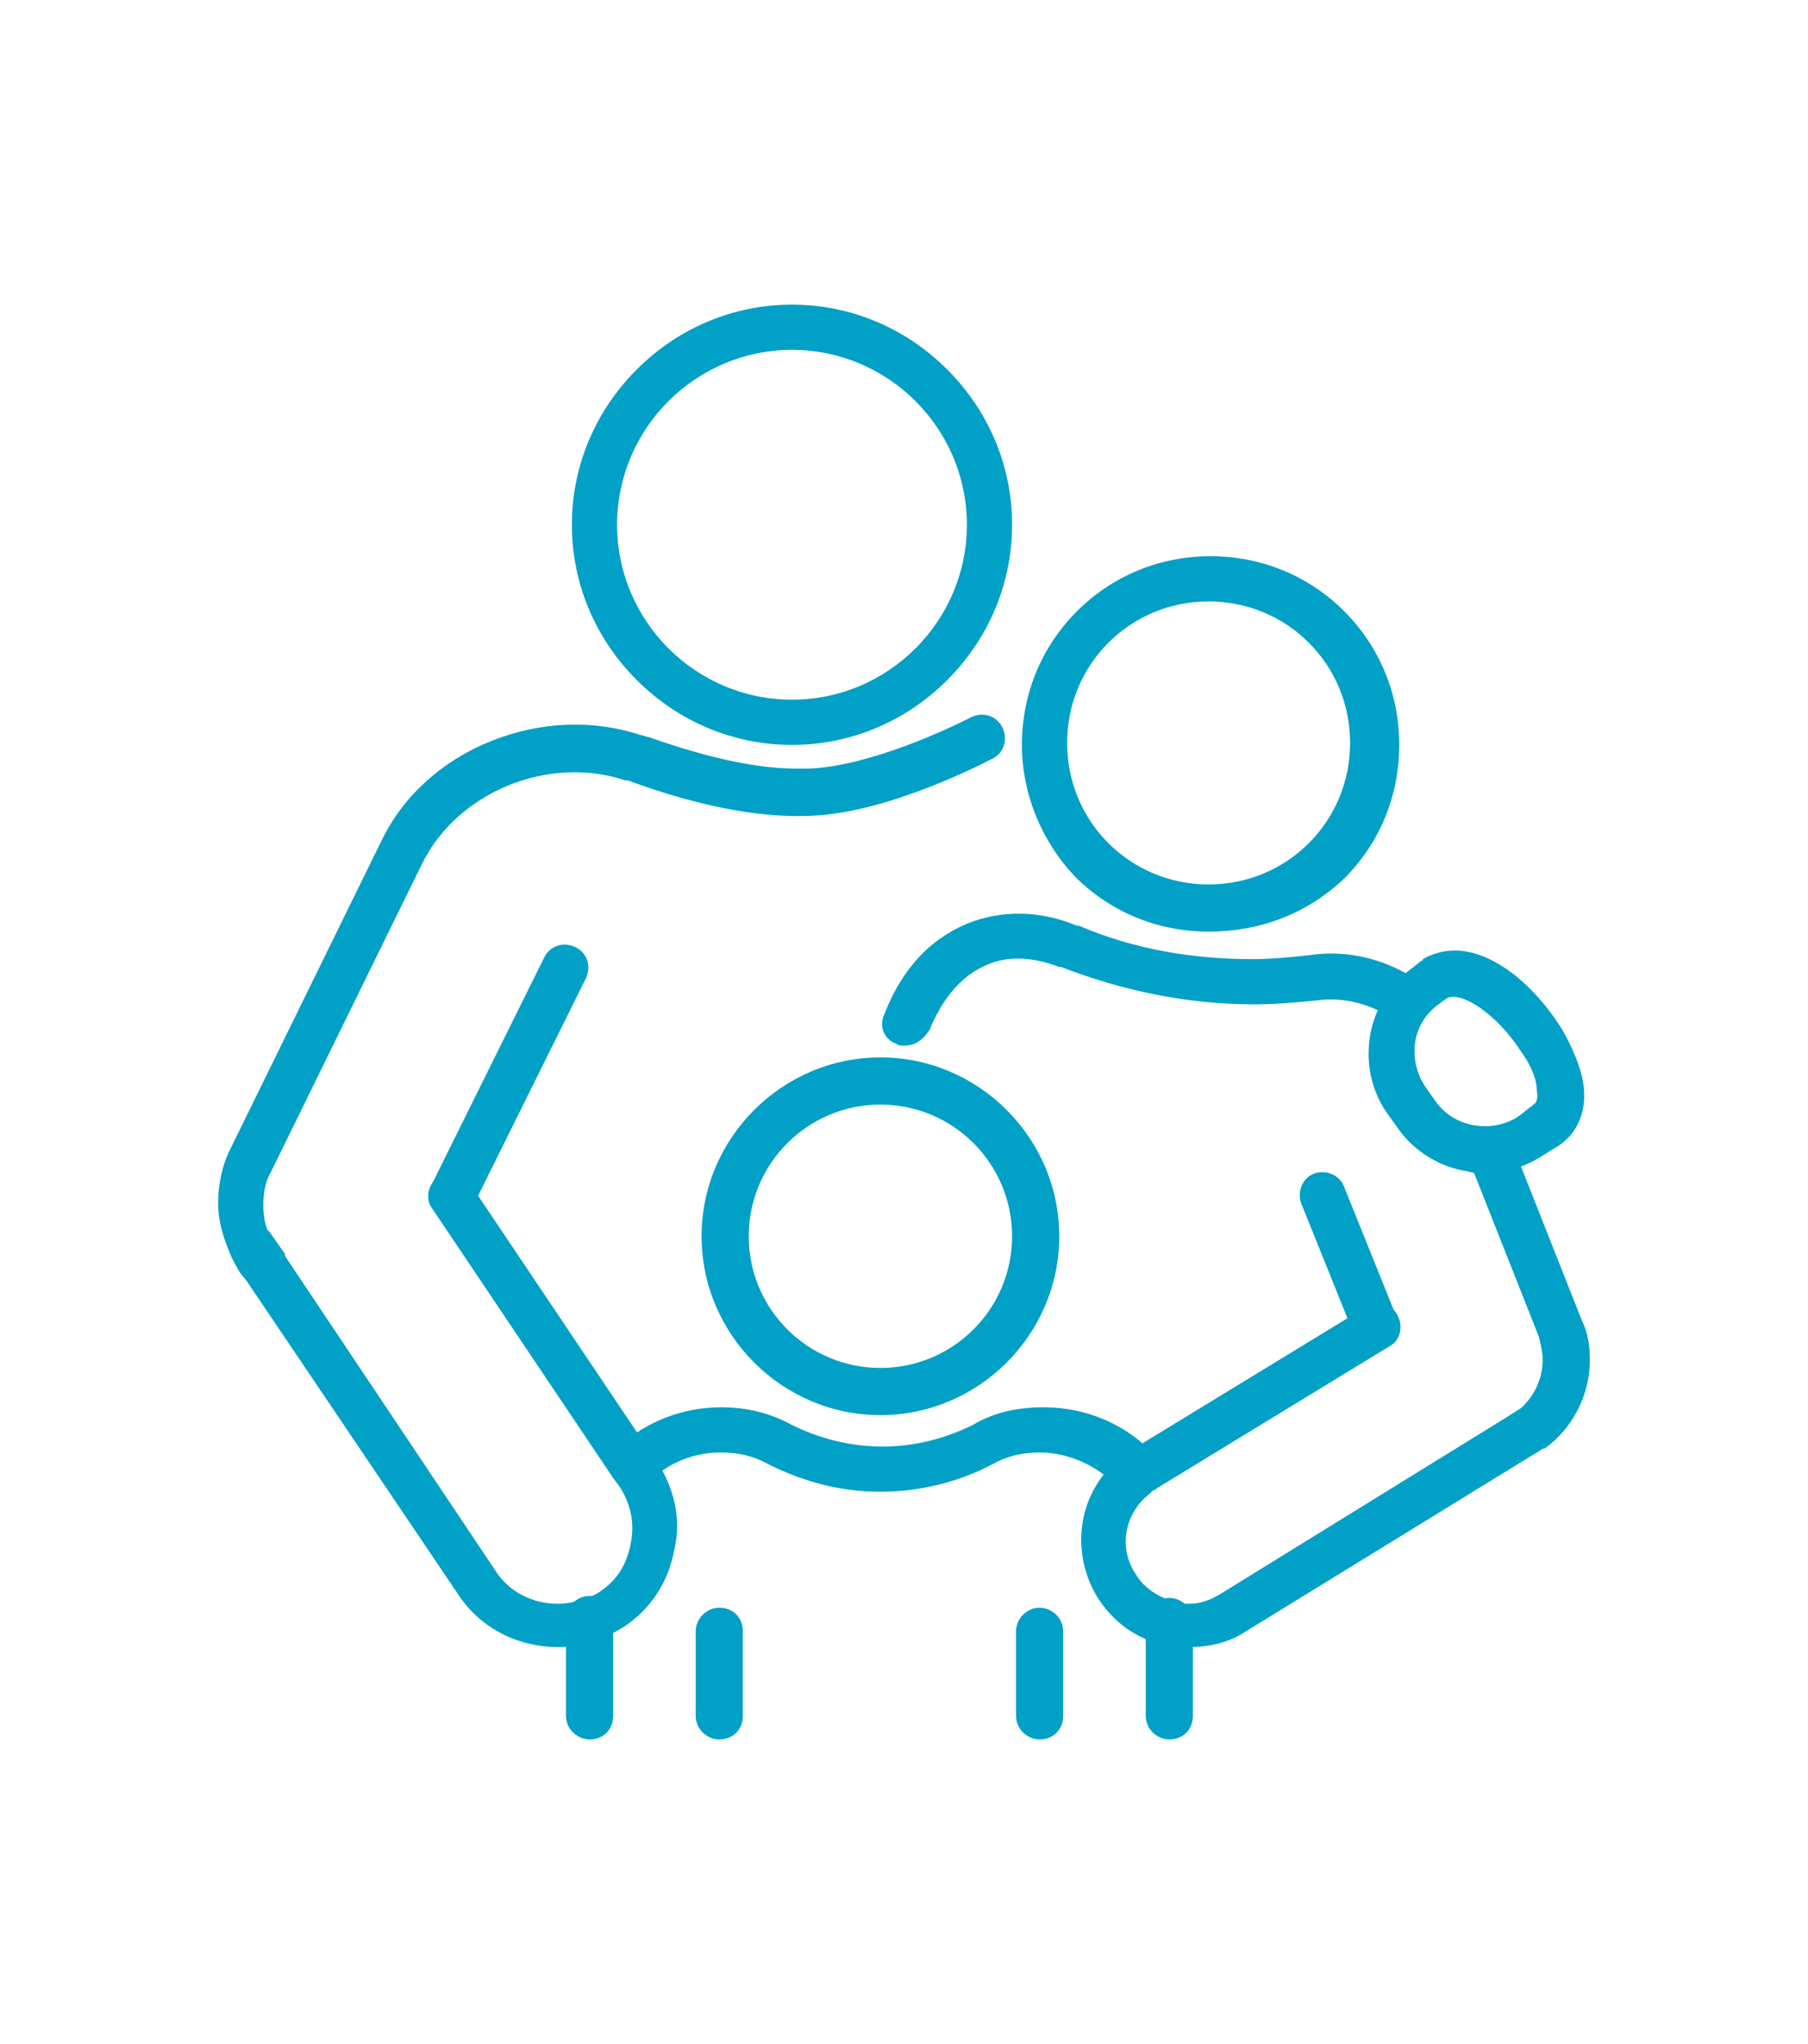 <?xml version="1.0" encoding="utf-8"?>
<!-- Generator: Adobe Illustrator 26.5.0, SVG Export Plug-In . SVG Version: 6.00 Build 0)  -->
<svg version="1.1" id="katman_1" xmlns="http://www.w3.org/2000/svg" xmlns:xlink="http://www.w3.org/1999/xlink" x="0px" y="0px"
	 viewBox="0 0 92 104" style="enable-background:new 0 0 92 104;" xml:space="preserve">
<style type="text/css">
	.st0{fill:#00A0C7;}
</style>
<g>
	<path class="st0" d="M40.3,37.9c-3,0-5.8-1.2-7.9-3.3c-2.1-2.1-3.3-4.9-3.3-7.9s1.2-5.8,3.3-7.9c2.1-2.1,4.9-3.3,7.9-3.3
		c3,0,5.8,1.2,7.9,3.3c2.1,2.1,3.3,4.9,3.3,7.9s-1.2,5.8-3.3,7.9C46.1,36.7,43.3,37.9,40.3,37.9z M40.3,17.8c-4.9,0-8.9,4-8.9,8.9
		c0,4.9,4,8.9,8.9,8.9c4.9,0,8.9-4,8.9-8.9C49.2,21.8,45.2,17.8,40.3,17.8z"/>
	<path class="st0" d="M61.5,47.4c-2.6,0-5-1-6.8-2.8C53,42.8,52,40.4,52,37.9c0-2.6,1-5,2.8-6.8c1.8-1.8,4.2-2.8,6.8-2.8
		c2.6,0,5,1,6.8,2.8c1.8,1.8,2.8,4.2,2.8,6.8c0,2.6-1,5-2.8,6.8C66.5,46.5,64.1,47.4,61.5,47.4z M61.5,30.6c-4,0-7.2,3.2-7.2,7.2
		s3.2,7.2,7.2,7.2s7.2-3.2,7.2-7.2S65.5,30.6,61.5,30.6z"/>
	<path class="st0" d="M44.8,72c-5,0-9.1-4.1-9.1-9.1s4.1-9.1,9.1-9.1c5,0,9.1,4.1,9.1,9.1S49.8,72,44.8,72z M44.8,56.2
		c-3.7,0-6.7,3-6.7,6.7c0,3.7,3,6.7,6.7,6.7c3.7,0,6.7-3,6.7-6.7C51.5,59.2,48.5,56.2,44.8,56.2z"/>
	<path class="st0" d="M13.5,65.6c-0.4,0-0.7-0.2-1-0.5c-0.3-0.3-0.5-0.7-0.7-1.1c0,0,0,0,0,0c-0.4-0.9-0.7-1.8-0.7-2.8
		c0-0.9,0.2-1.9,0.6-2.7l7.7-15.7c1.1-2.3,3.1-4.1,5.6-5.1c2.5-1,5.2-1.1,7.6-0.3c0.1,0,0.3,0.1,0.4,0.1c5.1,1.8,7.3,1.6,8.3,1.6
		c3.5-0.2,8.1-2.6,8.1-2.6c0.6-0.3,1.3-0.1,1.6,0.5c0.3,0.6,0.1,1.3-0.5,1.6c-0.2,0.1-5.1,2.7-9.1,2.9c-3.7,0.2-7.5-1.1-9.2-1.7
		c-0.2-0.1-0.3-0.1-0.4-0.1c-3.9-1.3-8.5,0.6-10.3,4.2l-7.7,15.7c-0.3,0.5-0.4,1.1-0.4,1.7c0,0.6,0.1,1.2,0.4,1.7
		c0.2,0.3,0.3,0.5,0.5,0.7c0.1,0.1,0.1,0.2,0.2,0.2l0,0c0.3,0.6,0.1,1.3-0.5,1.6C13.9,65.5,13.7,65.6,13.5,65.6z"/>
	<path class="st0" d="M23,61.9c-0.2,0-0.3,0-0.5-0.1c-0.6-0.3-0.8-1-0.5-1.6l5.7-11.5c0.3-0.6,1-0.8,1.6-0.5c0.6,0.3,0.8,1,0.5,1.6
		l-5.7,11.5C23.9,61.7,23.5,61.9,23,61.9z"/>
	<path class="st0" d="M28.4,83.8c-2.1,0-4-1-5.1-2.7L12.5,65.1c0,0,0,0,0-0.1l-0.6-0.9c-0.4-0.5-0.2-1.3,0.3-1.6
		c0.5-0.4,1.3-0.2,1.6,0.3l0.7,1c0,0,0,0.1,0,0.1l10.7,16c0,0,0,0,0,0c0.7,1.1,1.9,1.7,3.2,1.7c0.4,0,0.9-0.1,1.2-0.2c0,0,0,0,0,0
		c0.3-0.1,0.6-0.2,0.9-0.4c0.9-0.6,1.4-1.4,1.6-2.5c0.2-1,0-2-0.6-2.9l-0.3-0.4c0,0,0,0,0,0l-9.2-13.7c-0.4-0.5-0.2-1.3,0.3-1.6
		c0.5-0.4,1.3-0.2,1.6,0.3l9.2,13.7l0.3,0.4c0,0,0,0,0,0c0.9,1.4,1.3,3,0.9,4.6c-0.3,1.6-1.2,3-2.6,3.9c-0.5,0.3-0.9,0.5-1.4,0.7
		C29.8,83.7,29.1,83.8,28.4,83.8z"/>
	<path class="st0" d="M77.6,74.1c-0.4,0-0.8-0.2-1-0.6c-0.3-0.5-0.2-1.3,0.4-1.6l0.2-0.1c0.8-0.6,1.3-1.6,1.3-2.6
		c0-0.4-0.1-0.8-0.2-1.2c0,0,0,0,0,0l-3.6-9.1c-0.2-0.6,0.1-1.3,0.7-1.5c0.6-0.2,1.3,0.1,1.5,0.7l3.6,9.1c0.3,0.6,0.4,1.3,0.4,2
		c0,1.8-0.9,3.5-2.3,4.5c0,0,0,0-0.1,0l-0.3,0.2C78,74,77.8,74.1,77.6,74.1z"/>
	<path class="st0" d="M46,53.2c-0.1,0-0.3,0-0.4-0.1c-0.6-0.2-0.9-0.9-0.6-1.5c0.9-2.3,2.3-3.8,4.2-4.6c1.7-0.7,3.7-0.7,5.6,0.1
		c0,0,0,0,0.1,0c2.8,1.2,5.8,1.7,8.8,1.7c1,0,2-0.1,2.9-0.2c2-0.3,4,0.2,5.7,1.4c0.5,0.4,0.7,1.1,0.3,1.6c-0.4,0.5-1.1,0.7-1.6,0.3
		c-1.2-0.8-2.6-1.2-4-1c-1,0.1-2.1,0.2-3.2,0.2c-3.4,0-6.7-0.7-9.8-1.9c0,0,0,0-0.1,0c-1.3-0.5-2.6-0.6-3.7-0.1
		c-1.2,0.5-2.2,1.6-2.9,3.3C46.9,53,46.5,53.2,46,53.2z"/>
	<path class="st0" d="M70,68.6c-0.5,0-0.9-0.3-1.1-0.7l-2.7-6.7c-0.2-0.6,0.1-1.3,0.7-1.5c0.6-0.2,1.3,0.1,1.5,0.7l2.7,6.7
		c0.2,0.6-0.1,1.3-0.7,1.5C70.3,68.6,70.2,68.6,70,68.6z"/>
	<path class="st0" d="M60.5,83.8c-0.4,0-0.8,0-1.2-0.1c-1.5-0.3-2.7-1.2-3.5-2.5c-1.4-2.4-0.9-5.4,1.3-7.1c0.2-0.2,0.4-0.3,0.6-0.4
		l11.8-7.2c0.5-0.3,1.3-0.2,1.6,0.4c0.3,0.5,0.2,1.3-0.4,1.6l-11.8,7.2c-0.1,0.1-0.2,0.1-0.3,0.2c0,0,0,0-0.1,0.1
		c-1.3,1-1.6,2.8-0.7,4.1c0,0,0,0,0,0c0.4,0.7,1.2,1.2,2,1.4c0,0,0,0,0,0c0.2,0.1,0.5,0.1,0.7,0.1c0.6,0,1.1-0.2,1.6-0.5L77,71.9
		c0,0,0,0,0,0l0.3-0.2c0.5-0.3,1.3-0.2,1.6,0.4c0.3,0.5,0.2,1.3-0.4,1.6l-0.3,0.2L63.4,83C62.5,83.6,61.5,83.8,60.5,83.8z"/>
	<path class="st0" d="M75.5,59.7c-0.3,0-0.5,0-0.8-0.1c-1.4-0.2-2.7-1-3.5-2.1l-0.5-0.7c-0.9-1.2-1.2-2.6-1-4c0.2-1.4,1-2.7,2.1-3.5
		l0.5-0.4c0,0,0.1,0,0.1-0.1c0.7-0.4,2.1-0.9,4.1,0.4c1.1,0.7,2.2,1.9,3,3.2c0.4,0.7,1,1.9,1.1,3c0.1,1.3-0.4,2.3-1.3,2.9l-0.5,0.3
		C77.8,59.3,76.7,59.7,75.5,59.7z M73.6,50.8l-0.4,0.3c-1.4,1-1.6,2.9-0.6,4.3l0.5,0.7c0.6,0.8,1.5,1.2,2.5,1.2
		c0.6,0,1.3-0.2,1.8-0.6l0.5-0.4c0,0,0.1,0,0.1-0.1c0.1,0,0.3-0.2,0.2-0.7c0-0.6-0.3-1.3-0.8-2C76.1,51.5,74.3,50.4,73.6,50.8z"/>
	<path class="st0" d="M57.8,76.1c-0.3,0-0.6-0.1-0.9-0.4c-1-1.1-2.5-1.8-4-1.8c-0.9,0-1.7,0.2-2.4,0.6c0,0,0,0,0,0
		c-1.7,0.9-3.7,1.4-5.7,1.4c-2,0-3.9-0.5-5.7-1.4c0,0,0,0,0,0c-0.7-0.4-1.5-0.6-2.4-0.6c-1.4,0-2.6,0.5-3.6,1.4
		c-0.5,0.4-1.2,0.4-1.6-0.1C31,74.8,31,74,31.5,73.6c1.4-1.3,3.3-2,5.2-2c1.3,0,2.5,0.3,3.6,0.9c1.4,0.7,3,1.1,4.6,1.1
		c1.6,0,3.2-0.4,4.6-1.1c1-0.6,2.2-0.9,3.6-0.9c2.2,0,4.3,0.9,5.7,2.5c0.4,0.5,0.4,1.2-0.1,1.6C58.4,76,58.1,76.1,57.8,76.1z"/>
	<path class="st0" d="M59.5,88.5c-0.6,0-1.2-0.5-1.2-1.2v-4.8c0-0.6,0.5-1.2,1.2-1.2c0.6,0,1.2,0.5,1.2,1.2v4.8
		C60.7,88,60.2,88.5,59.5,88.5z"/>
	<path class="st0" d="M30,88.5c-0.6,0-1.2-0.5-1.2-1.2v-4.9c0-0.6,0.5-1.2,1.2-1.2s1.2,0.5,1.2,1.2v4.9C31.2,88,30.7,88.5,30,88.5z"
		/>
	<path class="st0" d="M36.6,88.5c-0.6,0-1.2-0.5-1.2-1.2v-4.3c0-0.6,0.5-1.2,1.2-1.2s1.2,0.5,1.2,1.2v4.3
		C37.8,88,37.3,88.5,36.6,88.5z"/>
	<path class="st0" d="M52.9,88.5c-0.6,0-1.2-0.5-1.2-1.2v-4.3c0-0.6,0.5-1.2,1.2-1.2c0.6,0,1.2,0.5,1.2,1.2v4.3
		C54.1,88,53.6,88.5,52.9,88.5z"/>
</g>
</svg>
